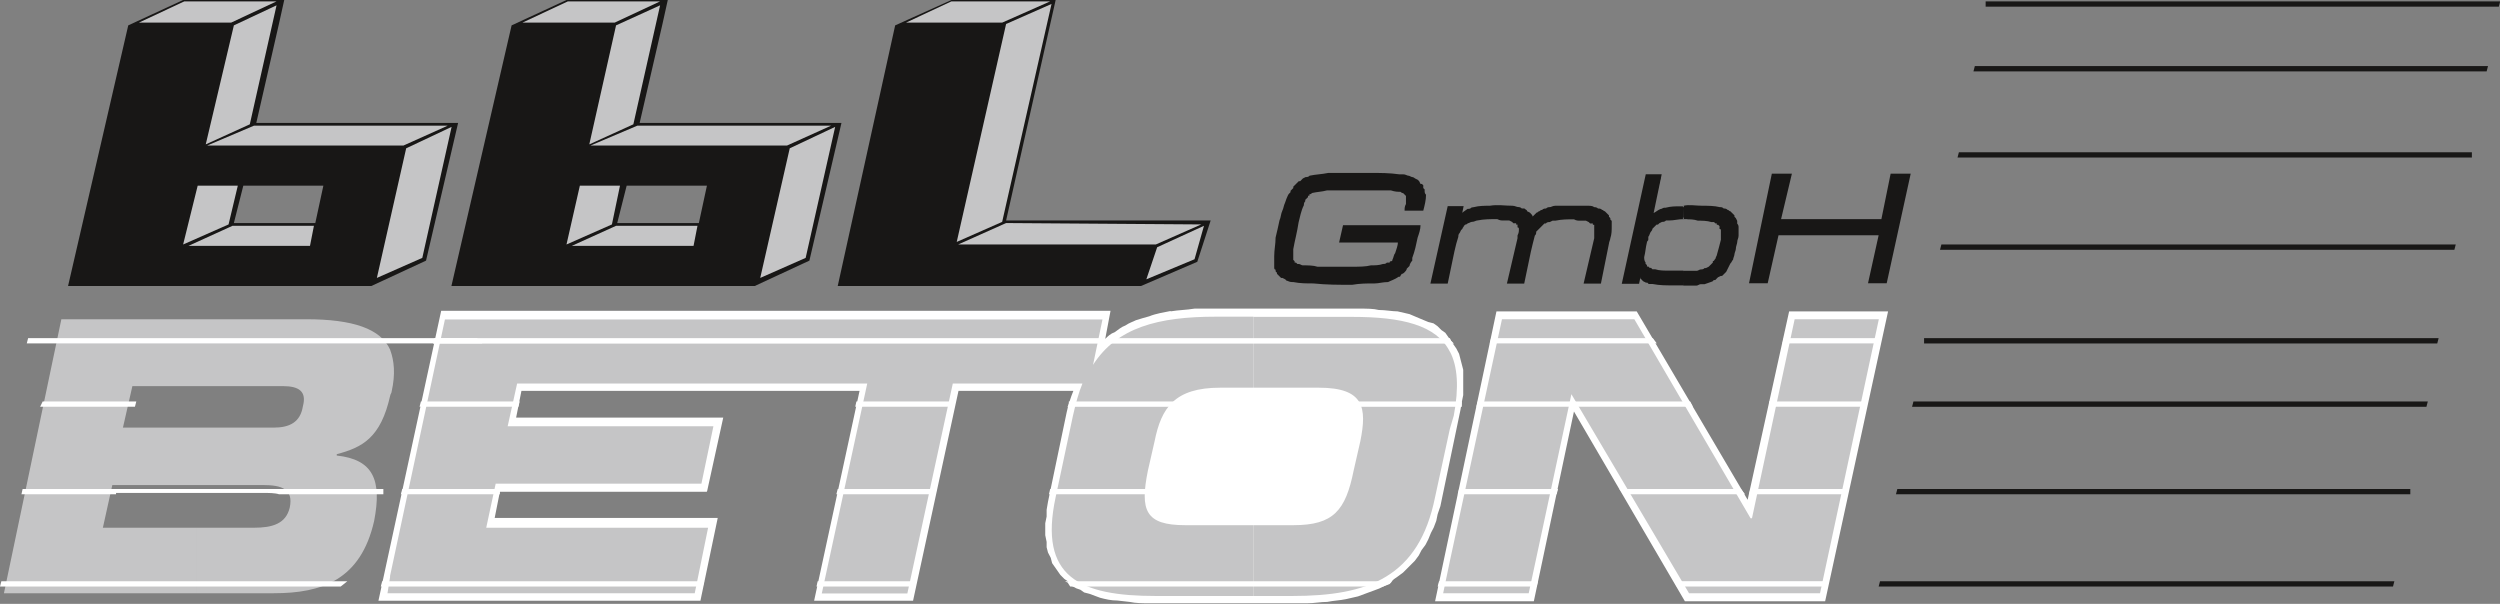 <?xml version="1.0" encoding="UTF-8"?>
<svg xmlns="http://www.w3.org/2000/svg" id="Ebene_1" viewBox="0 0 127.1 30.7">
  <rect x="0" y="0" width="127.1" height="30.7" fill="#808080" stroke="none"/>
  <defs>
    <style>.cls-1{fill:#181716;}.cls-2{fill:none;stroke:#fff;stroke-width:.17px;}.cls-3{fill:#fff;}.cls-4{fill:#c5c5c6;}</style>
  </defs>
  <polygon class="cls-3" points="90.96 15.83 88.85 25.41 83.21 15.83 76.08 15.83 72.96 30.57 77.98 30.57 80.02 20.92 85.66 30.57 92.79 30.57 95.99 15.83 90.96 15.83"></polygon>
  <path class="cls-3" d="M59.51,15.83c.41-.07.81-.07,1.22-.14h8.35c.41,0,.75,0,1.02.07.34,0,.68.07.95.07l.61.14.47.2.48.2.27.07.2.14.2.2.2.14.14.2.14.2.14.2.14.2.14.27.07.27.07.27.07.27v1.29l-.07.34-.07.41-.95,4.55-.07.34-.14.41-.07.34-.13.34-.14.27-.14.34-.14.27-.2.27-.14.27-.2.27-.2.2-.2.2-.2.2-.27.2-.2.14-.2.2-.54.27-.54.2-.54.2-.61.14c-.34.07-.61.07-.95.14-.34,0-.68.07-1.02.07h-8.02c-.34,0-.68,0-1.02-.07l-.61-.07c-.34,0-.61-.07-.88-.14l-.54-.2-.27-.07-.2-.14-.2-.07-.27-.14-.14-.2-.2-.14-.2-.2-.14-.2-.14-.2-.14-.2-.07-.27-.14-.27-.07-.27v-.27l-.07-.34v-.61l.07-.34v-.34l.07-.41.95-4.55c.07-.34.2-.75.34-1.09h-5.84l-2.31,10.67h-5.03l2.31-10.67h-17.19l-.27,1.36h10.53l-.82,3.74h-10.53l-.27,1.36h11.34l-.88,4.21h-16.37l3.19-14.74h34.03l-.27,1.43c.14-.14.27-.27.48-.34.2-.14.34-.27.54-.34.2-.14.41-.2.54-.27.2-.07.48-.14.68-.2.34-.14.75-.2,1.09-.27"></path>
  <path class="cls-3" d="M58.62,24.39c-.07.41-.14.82-.07,1.22.07.14.07.2.14.34.27.2.61.27.88.34h6.72c.27,0,.61-.07.88-.2.14-.07.2-.07.27-.14.14-.14.27-.2.41-.34,0-.07.07-.14.13-.27.14-.2.2-.41.27-.68.14-.27.2-.54.27-.82l.34-1.63c.07-.48.14-1.02,0-1.43l-.07-.14c-.14-.2-.27-.27-.41-.34l-.2-.07c-.34-.14-.61-.14-.95-.14h-5.84c-.27,0-.48.07-.75.14l-.34.14c-.2.14-.34.2-.47.34-.07.07-.14.14-.2.27-.14.2-.27.34-.34.61-.14.27-.2.54-.27.82-.13.61-.27,1.29-.41,1.97"></path>
  <path class="cls-4" d="M3.13,16.23h6.86v3.4h-3.26l-.48,2.11h3.74v2.92h-4.28l-.48,2.17h4.75v3.33H.2l2.92-13.93ZM19.84,29.28l-.14.88h.14v-.88ZM9.99,16.23h5.57c2.38,0,3.8.48,4.28,1.56v2.31c-.48,2.17-1.43,2.65-2.72,2.99v.07c1.84.2,2.31,1.22,1.9,3.33-.68,2.99-2.65,3.67-5.1,3.67h-3.94v-3.33h2.92c.95,0,1.63-.2,1.83-1.02.2-.95-.41-1.15-1.36-1.15h-3.4v-2.92h3.94c.81,0,1.36-.27,1.49-1.09.2-.75-.2-1.02-1.02-1.02h-4.42v-3.4ZM63.72,16.1h-1.9c-2.92,0-5.03.54-6.25,2.45l.48-2.31H22.62l-2.79,13.04v.88h15.49l.68-3.33h-11.28l.48-2.24h10.46l.61-2.92h-10.46l.48-2.17h17.8l-2.31,10.67h4.35l2.31-10.67h6.59c-.2.48-.34,1.02-.48,1.63l-.88,4.14c-.88,4.08,1.22,5.03,5.1,5.03h4.96v-3.6h-3.47c-2.04,0-2.31-.75-1.9-2.78l.34-1.49c.34-1.7,1.02-2.72,3.33-2.72h1.7v-3.6ZM19.84,17.8c.2.54.27,1.22.07,2.11,0,.07-.07.14-.07.2v-2.31ZM73.71,28.53l-.34,1.63h.34v-1.63ZM73.71,17.87v3.94l-.75,3.46c-.82,4.08-3.4,5.03-7.27,5.03h-1.97v-3.6h2.04c2.04,0,2.65-.75,3.06-2.78l.34-1.49c.34-1.7.2-2.72-2.11-2.72h-3.33v-3.6h5.03c2.51,0,4.28.41,4.96,1.77M73.71,21.81l.2-.68c.27-1.43.2-2.51-.2-3.26v3.94ZM73.71,30.16v-1.63l2.65-12.3h6.73l5.91,10.12h.07l2.17-10.12h4.28l-2.99,13.93h-6.66l-5.98-10.12-2.17,10.12"></path>
  <line class="cls-2" x1="85.39" y1="29.66" x2="92.79" y2="29.66"></line>
  <path class="cls-1" d="M95.58,29.55l-.07.27h26.15l.07-.27h-26.15ZM96.46,24.86l-.07.27h26.15v-.27h-26.09ZM97.28,20.41l-.07.27h26.15l.07-.27h-26.15ZM97.82,17.19v.27h26.09l.07-.27h-26.15ZM98.7,12.43l-.07.27h26.15l.07-.27h-26.15ZM99.59,7.74l-.07.27h26.15v-.27h-26.08ZM100.4,3.36l-.07.27h26.09l.07-.27h-26.09ZM100.95.07v.27h26.09l.07-.27h-26.15Z"></path>
  <polygon class="cls-3" points="85.12 29.55 85.25 29.82 92.72 29.82 92.79 29.55 85.12 29.55"></polygon>
  <polygon class="cls-3" points="73.16 29.55 73.09 29.82 78.12 29.82 78.19 29.55 73.16 29.55"></polygon>
  <polygon class="cls-3" points="54.14 29.55 54.28 29.62 54.41 29.82 54.55 29.82 70.31 29.82 70.65 29.69 70.78 29.55 54.14 29.55"></polygon>
  <polygon class="cls-3" points="41.57 29.55 41.51 29.82 46.53 29.82 46.6 29.55 41.57 29.55"></polygon>
  <polygon class="cls-3" points="19.43 29.55 19.36 29.82 35.73 29.82 35.8 29.55 19.43 29.55"></polygon>
  <polygon class="cls-3" points=".07 29.55 0 29.82 17.19 29.82 17.32 29.82 17.66 29.55 .07 29.55"></polygon>
  <polygon class="cls-3" points="88.99 24.86 88.92 25.13 93.74 25.13 93.81 24.86 88.99 24.86"></polygon>
  <polygon class="cls-3" points="82.33 24.86 82.54 25.13 88.72 25.13 88.51 24.86 82.33 24.86"></polygon>
  <polygon class="cls-3" points="74.18 24.86 74.11 25.13 79.14 25.13 79.21 24.86 74.18 24.86"></polygon>
  <polygon class="cls-3" points="53.39 24.86 53.33 25.13 58.56 25.13 58.56 24.86 53.39 24.86"></polygon>
  <polygon class="cls-3" points="42.59 24.86 42.52 25.13 47.55 25.13 47.62 24.86 42.59 24.86"></polygon>
  <polygon class="cls-3" points="20.45 24.86 20.38 25.13 25.41 25.13 25.41 25 35.94 25 35.94 24.86 20.45 24.86"></polygon>
  <path class="cls-3" d="M1.15,24.86h18.34v.27h-5.3c-.2-.07-.54-.07-.82-.07h-7.47v.07H1.09"></path>
  <polygon class="cls-3" points="89.94 20.41 89.94 20.68 94.7 20.68 94.76 20.41 89.94 20.41"></polygon>
  <polygon class="cls-3" points="75.13 20.41 75.06 20.68 86.07 20.68 85.93 20.41 75.13 20.41"></polygon>
  <path class="cls-3" d="M68.61,20.41h5.71v.27h-5.5v-.05c-.07-.11-.14-.16-.2-.22"></path>
  <path class="cls-3" d="M54.34,20.41h5.98c-.2.11-.34.16-.41.27h-5.64c.07-.11.07-.16.07-.27"></path>
  <polygon class="cls-3" points="43.54 20.41 43.48 20.68 48.5 20.68 48.57 20.41 43.54 20.41"></polygon>
  <polygon class="cls-3" points="21.4 20.41 21.33 20.68 26.36 20.68 26.42 20.41 21.4 20.41"></polygon>
  <polygon class="cls-3" points="2.17 20.41 2.04 20.68 6.86 20.68 6.93 20.41 2.17 20.41"></polygon>
  <polygon class="cls-3" points="90.69 17.19 90.62 17.46 95.31 17.46 95.44 17.19 90.69 17.19"></polygon>
  <polygon class="cls-3" points="75.81 17.19 75.74 17.46 84.23 17.46 84.03 17.19 75.81 17.19"></polygon>
  <path class="cls-3" d="M22.08,17.19h34.1v.07s.07,0,.07-.07h17.46l.07.14.14.14H22.01"></path>
  <polygon class="cls-3" points="1.43 17.19 1.36 17.46 24.52 17.46 24.39 17.32 24.25 17.19 1.43 17.19"></polygon>
  <polygon class="cls-1" points="48.37 0 45.51 1.29 42.59 14.54 58.01 14.54 60.87 13.31 61.55 11.21 51.15 11.21 53.67 0 48.37 0"></polygon>
  <polyline class="cls-4" points="58.28 14.2 60.73 13.18 61.21 11.48 58.83 12.57"></polyline>
  <polyline class="cls-4" points="58.76 12.43 61.07 11.41 51.15 11.34 48.71 12.43"></polyline>
  <polygon class="cls-4" points="51.15 1.22 48.64 12.3 50.95 11.28 53.46 .2 51.15 1.22"></polygon>
  <polygon class="cls-4" points="48.37 .07 46.06 1.15 50.95 1.15 53.39 .07 48.37 .07"></polygon>
  <path class="cls-1" d="M35.94,9.44l-.41,1.9h-4.15l.48-1.9h4.08ZM28.8,0l-2.79,1.29-3.06,13.25h15.42l2.78-1.29,1.63-7h-10.26l1.16-5.03.27-1.22h-5.16Z"></path>
  <polygon class="cls-4" points="28.87 .07 26.56 1.15 31.25 1.15 33.56 .07 28.87 .07"></polygon>
  <polygon class="cls-4" points="31.32 1.29 29.96 7.34 32.2 6.32 33.56 .27 31.32 1.29"></polygon>
  <polyline class="cls-4" points="40.01 7.4 42.25 6.39 32.4 6.39 30.02 7.4"></polyline>
  <polyline class="cls-4" points="40.96 13.11 42.46 6.45 40.15 7.54 38.65 14.13"></polyline>
  <polyline class="cls-4" points="35.46 11.48 31.32 11.48 29.07 12.5 35.26 12.5"></polyline>
  <polyline class="cls-4" points="31.52 9.44 29.48 9.44 28.8 12.43 31.11 11.41"></polyline>
  <path class="cls-1" d="M16.44,9.44l-.41,1.9h-4.14l.48-1.9h4.08ZM9.31,0l-2.79,1.29-3.06,13.25h15.42l2.78-1.29,1.63-7h-10.26l1.15-5.03.27-1.22h-5.16Z"></path>
  <polygon class="cls-4" points="9.37 .07 7.06 1.15 11.75 1.15 14.06 .07 9.37 .07"></polygon>
  <polygon class="cls-4" points="11.89 1.29 10.46 7.34 12.7 6.32 14.06 .27 11.89 1.29"></polygon>
  <polyline class="cls-4" points="20.51 7.4 22.76 6.39 12.91 6.39 10.53 7.4"></polyline>
  <polyline class="cls-4" points="21.47 13.11 22.96 6.45 20.65 7.54 19.16 14.13"></polyline>
  <polyline class="cls-4" points="15.96 11.48 11.82 11.48 9.58 12.5 15.76 12.5"></polyline>
  <polyline class="cls-4" points="12.09 9.44 10.05 9.44 9.31 12.43 11.62 11.41"></polyline>
  <path class="cls-1" d="M72.07,12.09c-.07.34-.14.68-.27,1.02v.14c-.07.07-.14.2-.14.27q-.07.07-.14.14c0,.07-.07.14-.13.2,0,0-.07.07-.14.07,0,.07-.07.07-.07.14h-.07c-.2.14-.41.2-.54.27-.27,0-.48.07-.68.07-.41,0-.75,0-1.15.07-.68,0-1.29,0-1.97-.07-.34,0-.68,0-1.02-.07h-.07c-.14,0-.2-.07-.27-.07l-.07-.07-.14-.07h-.07l-.07-.07-.07-.07-.07-.07v-.07c-.07,0-.07-.07-.07-.14-.07,0-.07-.07-.07-.14v-.54c0-.34.07-.61.07-.95.07-.27.14-.61.2-.88.07-.14.07-.34.14-.48.07-.14.07-.27.14-.41l.07-.2c.07-.14.07-.2.14-.27l.07-.07v-.07l.07-.07.07-.07v-.07l.07-.07.07-.07.07-.07.07-.07h.07l.07-.07.07-.07.14-.07c.07,0,.14,0,.2-.07.34-.07.61-.07.95-.14h2.17c.48,0,.95,0,1.43.07h.2c.14,0,.2.07.27.07s.14.07.2.07.14.07.14.07l.14.07.07.07.07.14h.07l.07.07v.14l.07.07v.07c0,.07,0,.13.07.2,0,.27-.07.54-.14.81h-.95c0-.14,0-.2.07-.34v-.41l-.07-.07-.07-.07s-.07,0-.14-.07c-.14,0-.27,0-.48-.07h-3.26c-.27.07-.48.07-.75.13,0,0-.07.07-.14.07v.07h-.07v.07l-.07.07-.07.07v.07c-.07.07-.07.14-.07.2-.14.27-.2.61-.27.88-.07.48-.2.95-.27,1.36v.54l.07.07v.07h.07l.07.07h.07c.07,0,.14.07.2.07.27,0,.54,0,.75.07h1.77c.34,0,.68,0,.95-.07.2,0,.41,0,.61-.07.07,0,.14,0,.2-.07h.14q0-.07.07-.07t.07-.07c.07-.14.07-.27.14-.34.07-.2.14-.41.14-.54h-2.99l.2-.88h3.94c0,.2-.07.41-.14.61"></path>
  <path class="cls-1" d="M68.34,11.62h3.8c-.2.82-.34,1.36-.48,1.63-.14.27-.27.48-.41.61s-.34.2-.68.34c-.34.07-1.15.14-2.38.14-1.15,0-1.97,0-2.45-.14-.41,0-.68-.2-.82-.48-.14-.34-.07-1.02.14-2.11.14-.75.34-1.29.54-1.7.2-.41.54-.68.95-.81.48-.14,1.29-.2,2.44-.2.41,0,.88.07,1.36.07s.82,0,.95.07c.41,0,.68.14.81.41.14.14.2.27.2.47,0,.14,0,.41-.07.68h-.81c.14-.41.14-.68,0-.75-.07-.07-.14-.14-.27-.14-.14-.07-.34-.07-.61-.14h-1.56c-.81,0-1.36,0-1.77.07-.34,0-.61.07-.75.2-.07.07-.2.27-.27.48-.14.27-.2.68-.34,1.22-.2.82-.27,1.29-.27,1.56.07.14.07.27.2.34.07.07.2.14.34.14.41.07,1.22.14,2.44.14.75,0,1.22-.07,1.56-.14.34,0,.54-.14.68-.27.14-.2.2-.54.34-1.09h-2.99"></path>
  <path class="cls-1" d="M85.59,11.14c-.27,0-.47.07-.75.07h-.14c-.07.07-.13.07-.2.07l-.14.07-.07.07h-.07l-.07.07-.07.07-.07.07c0,.07-.07.14-.07.14-.07.07-.07.2-.14.27v.14c0,.07-.07.07-.07.14-.07.27-.07.48-.14.75,0,.07,0,.2.07.27v.07l.07.07v.07h.07l.07.07h.07l.07.07h.14c.2.07.47.07.75.07h.68v.75h-.54c-.34,0-.68,0-1.02-.07h-.2l-.07-.07h-.07l-.14-.07-.07-.07-.07-.07v-.07l-.07.34h-.88l1.22-5.57h.81l-.41,1.97c.14-.07.2-.14.34-.2.07,0,.14-.07.2-.07h.07c.27-.07.48-.07.68-.07h.2v.68ZM85.8,11.14h-.2v-.68c.27-.07.61,0,.95,0,.27,0,.61,0,.88.07.07,0,.14,0,.2.07.07,0,.13,0,.2.07.07,0,.07.07.14.07l.07.07.07.07.07.07v.07l.07.07.07.14v.14c.07.07.07.14.07.2v.41c0,.14-.07.2-.07.34,0,.07-.07.2-.07.34,0,.07-.07.2-.07.27s-.07.2-.07.27c-.07.07-.07.14-.14.2l-.07.14-.07.14-.07.14-.07.07-.07.07-.07.07h-.07l-.14.07-.07.07-.07.07h-.07l-.07.07-.2.07-.2.07h-.2c-.07,0-.14.07-.2.07h-.68v-.75h.68c.07,0,.14-.07.2-.07s.14,0,.2-.07h.07l.14-.07.07-.07.07-.07.07-.07v-.07c.07,0,.07-.07.14-.14,0-.07.07-.14.07-.2.07-.27.14-.48.2-.75v-.48q0-.07-.07-.07v-.14l-.07-.07h-.07v-.07h-.07l-.07-.07h-.14c-.2-.07-.48-.07-.68-.07-.2-.07-.41-.07-.54-.07"></path>
  <path class="cls-1" d="M83.76,8.97h.68l-.48,2.04c.2-.14.41-.27.68-.34.2-.07.54-.14.95-.14v.54h-.75c-.27.07-.41.14-.54.2-.2.07-.34.2-.41.41-.14.2-.2.48-.27.75-.07.48-.14.82-.07.95.14.2.27.34.54.41.2,0,.68.07,1.36.07h.14v.48c-.14.07-.27.07-.41.07-.68,0-1.09-.07-1.29-.14-.27-.07-.41-.2-.54-.41l-.14.48h-.61l1.15-5.37ZM85.59,10.53h.27c.68,0,1.15,0,1.43.07.27.07.48.14.61.27.2.14.27.27.34.54.07.27,0,.61-.07,1.09-.14.54-.27.95-.54,1.22-.27.34-.68.54-1.29.61h-.75v-.48c.27,0,.54,0,.75-.07.2,0,.41-.07.54-.14.14-.14.27-.27.34-.41.14-.2.2-.48.27-.75.14-.48.14-.75.07-.95-.07-.2-.2-.34-.47-.41-.2-.07-.68-.07-1.29-.07h-.2"></path>
  <polyline class="cls-1" points="90.08 8.83 91.1 8.83 90.55 11.14 95.65 11.14 96.12 8.83 97.14 8.83 95.92 14.4 94.97 14.4 95.51 11.96 90.42 11.96 89.87 14.4 88.92 14.4"></polyline>
  <polyline class="cls-1" points="90.21 8.97 90.96 8.97 90.48 11.21 95.71 11.21 96.26 8.97 97.01 8.97 95.85 14.33 95.04 14.33 95.58 11.82 90.35 11.82 89.8 14.33 89.06 14.33"></polyline>
  <path class="cls-1" d="M74.93,10.53c.27-.07.54-.07.81-.07.41-.07.75,0,1.15,0,.14,0,.2.07.34.07,0,0,.07,0,.14.07h.13c.07.07.14.07.14.14l.14.07c.07.07.14.14.14.2.07-.07.14-.14.2-.2.07,0,.07-.07.14-.07.07-.07.14-.07.14-.07.07-.07.14-.07.2-.07.07-.07.14-.07.2-.07s.14-.07.27-.07h1.63c.14,0,.27,0,.34.07q.14,0,.2.07c.07,0,.14,0,.21.07.07,0,.07.07.14.07l.07.07q.07.07.14.14v.07l.07.07v.07l.07.07v.27c0,.2,0,.41-.07.61,0,.07-.07.2-.07.27l-.41,2.04h-.88l.54-2.31v-.68h-.07v-.07h-.14l-.07-.07-.14-.07h-.27c-.14,0-.21,0-.34-.07-.34,0-.61,0-.95.07h-.14l-.14.07c-.07,0-.14,0-.2.07h-.07l-.07.07-.07.07-.07.07-.14.14-.07.07c0,.07,0,.14-.07.2-.07.27-.14.54-.2.81l-.34,1.63h-.88l.54-2.31v-.14c.07-.14.07-.2.07-.34,0,0,0-.07-.07-.07v-.14h-.07v-.07h-.14l-.07-.07-.14-.07h-.27c-.14,0-.2,0-.34-.07-.34,0-.68,0-1.02.07-.07,0-.14.07-.27.07-.07,0-.14.07-.2.07q-.07.07-.14.07l-.07.07c0,.07-.07.07-.07.14l-.07.07-.07.14c-.07.07-.07.14-.07.2-.07.2-.14.48-.2.75l-.34,1.63h-.88l.88-3.94h.81l-.07.34c.07-.07.2-.14.27-.2.07,0,.14,0,.2-.07"></path>
  <path class="cls-1" d="M73.71,10.6h.61l-.07.48c.2-.2.48-.34.68-.41.2-.07.54-.14,1.09-.14.61,0,1.09.07,1.36.14.27.07.41.27.54.54.2-.27.41-.41.68-.54.34-.07.75-.14,1.29-.14s.95.07,1.22.14c.27.07.47.14.54.34.14.14.2.27.2.48,0,.14-.07.48-.14.88l-.48,1.97h-.61l.48-2.11c.07-.48.07-.75,0-.88-.2-.2-.61-.27-1.29-.27-.41,0-.75,0-.95.07-.2.07-.41.14-.54.27-.14.07-.27.27-.34.48-.07.2-.14.48-.27.95l-.27,1.5h-.68l.47-2.11c.07-.27.07-.48.07-.61s0-.2-.07-.27c-.2-.2-.61-.27-1.29-.27-.41,0-.75,0-.95.07-.27.07-.48.14-.61.27-.07.07-.2.27-.27.41-.07.2-.14.54-.27,1.02l-.34,1.5h-.61"></path>
</svg>
